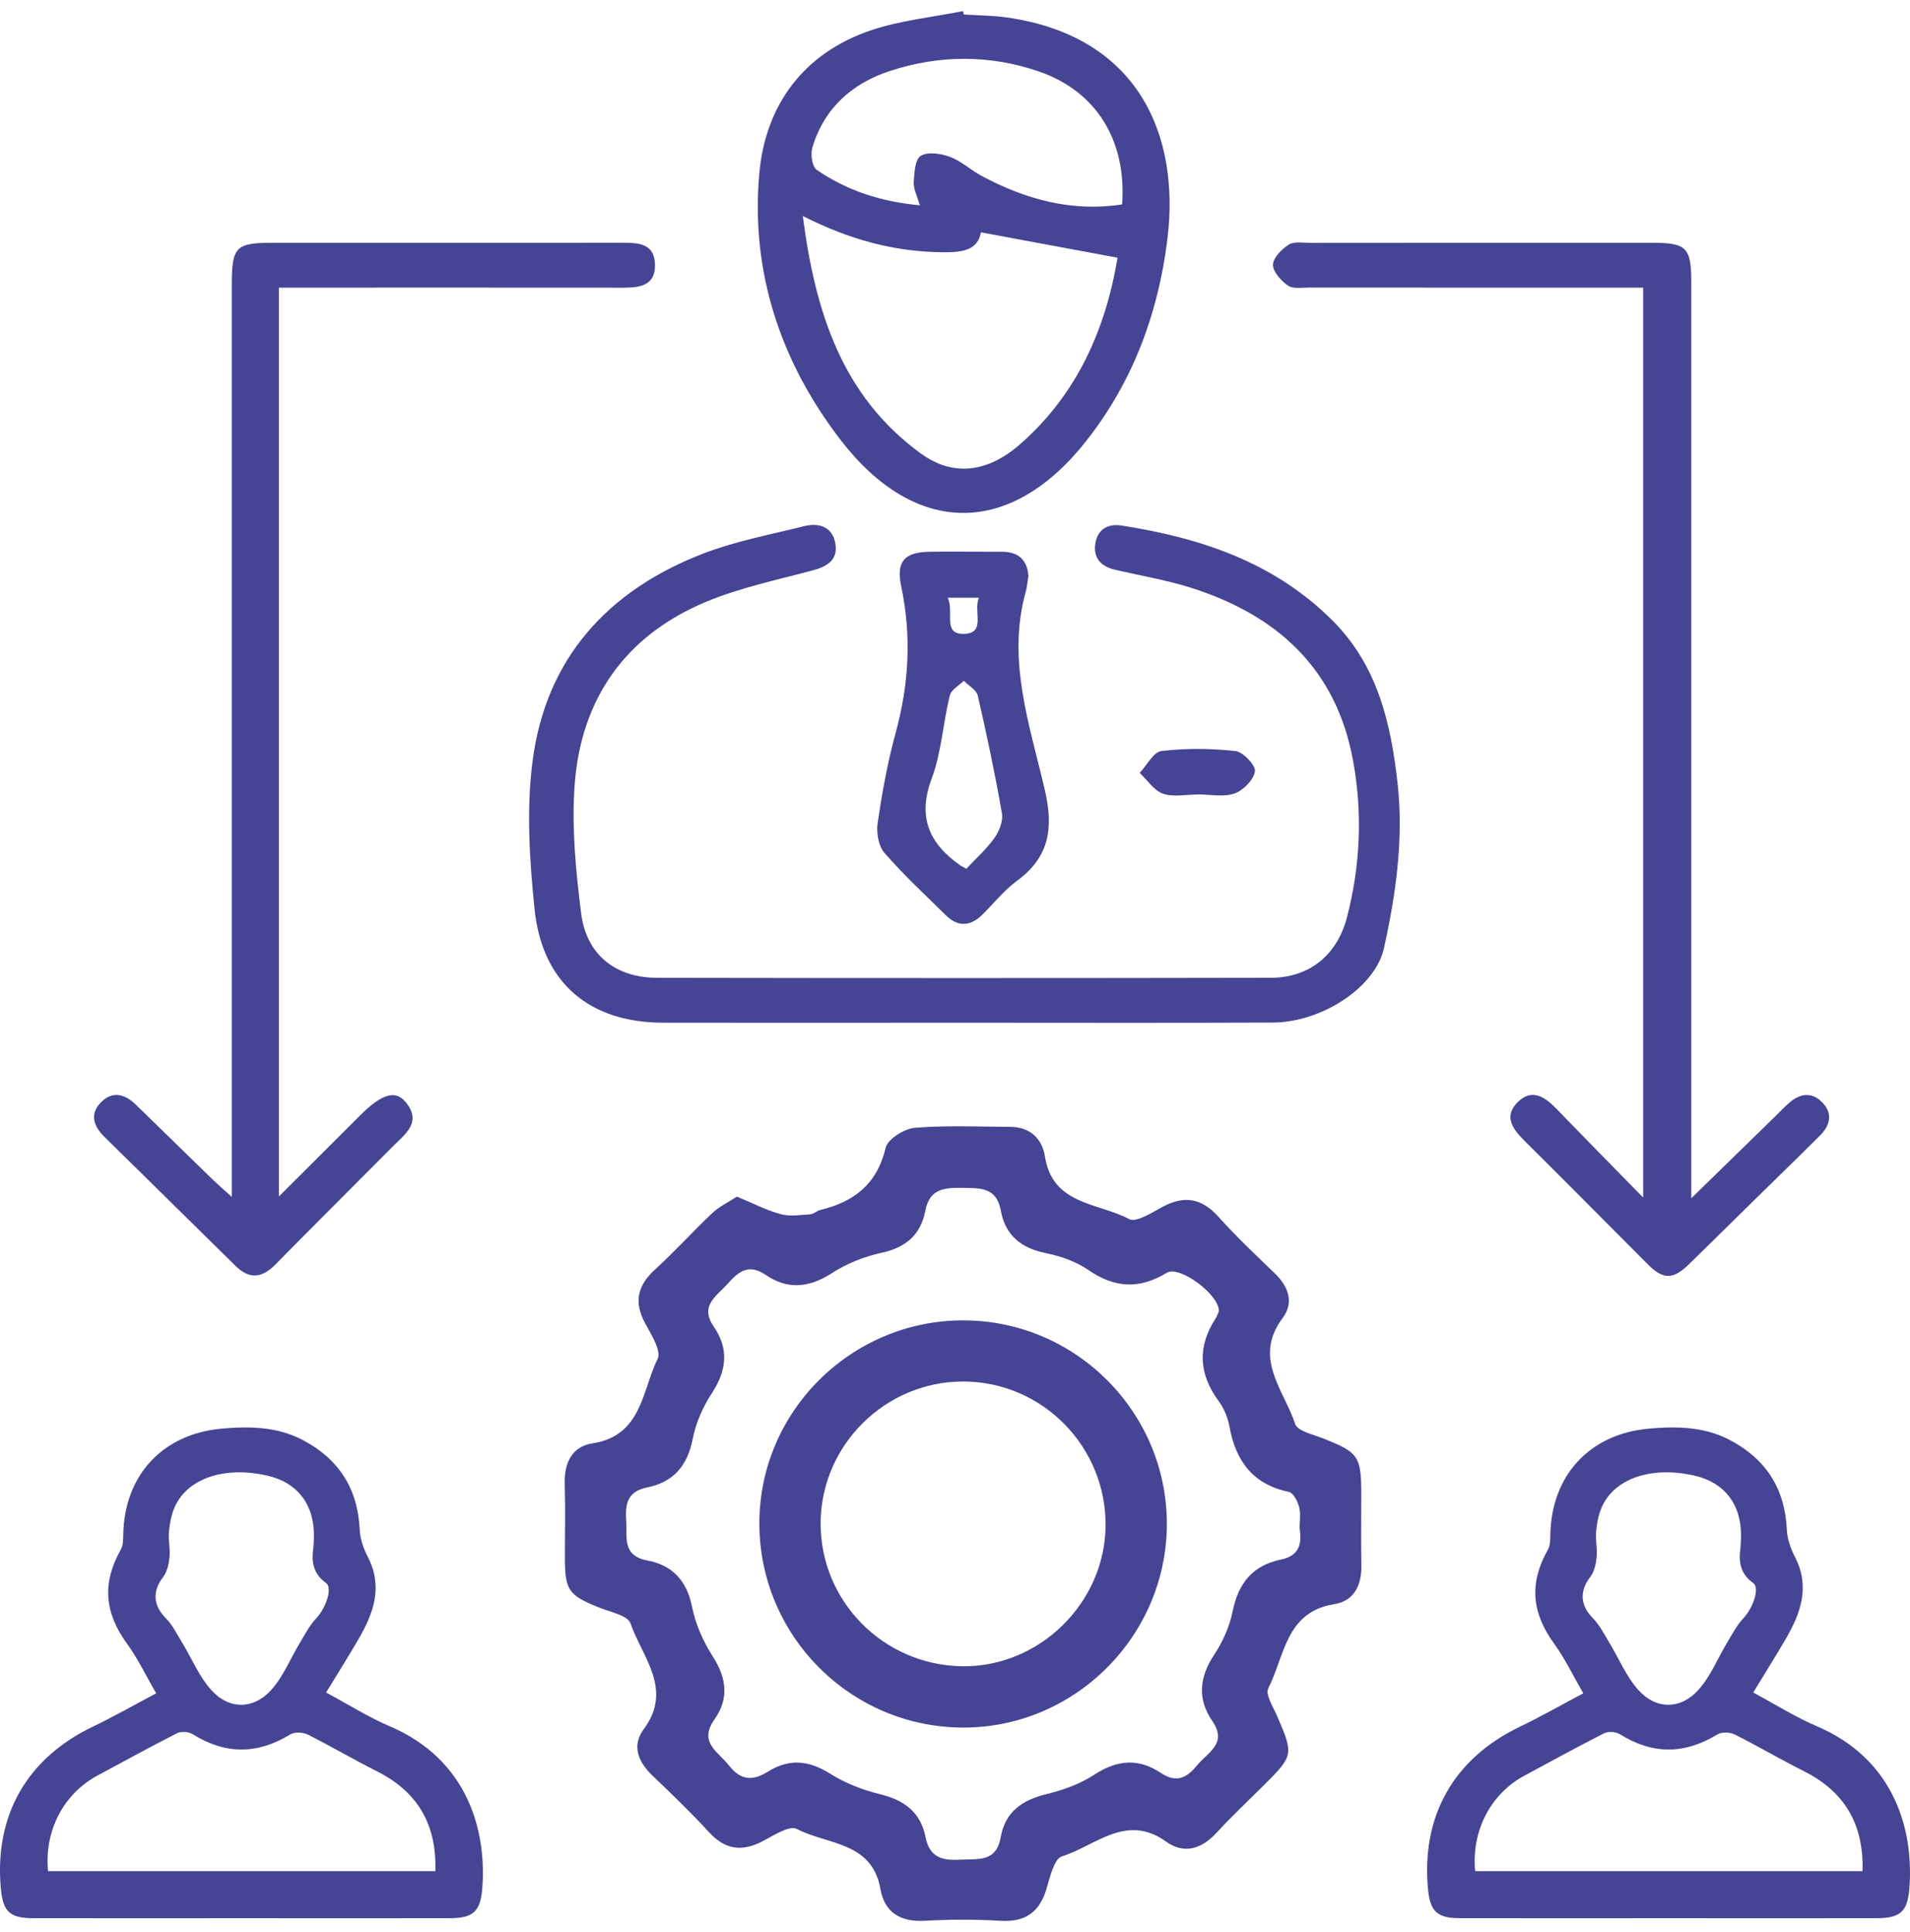 <svg width="86" height="87" viewBox="0 0 86 87" fill="none" xmlns="http://www.w3.org/2000/svg">
<path d="M74.215 64.334C71.552 64.58 69.843 66.463 69.805 69.134C69.802 69.352 69.798 69.601 69.696 69.779C68.846 71.285 68.959 72.617 69.981 74.02C70.468 74.689 70.828 75.453 71.289 76.25C70.258 76.795 69.369 77.305 68.449 77.747C65.469 79.171 63.99 81.755 64.297 85.057C64.391 86.075 64.707 86.374 65.73 86.376C68.236 86.381 74.063 86.377 74.063 86.377H76.236C79.03 86.377 81.759 86.381 84.489 86.376C85.588 86.376 85.901 86.072 85.978 84.957C86.152 82.454 85.346 79.243 81.8 77.73C80.848 77.326 79.963 76.763 78.941 76.214C79.476 75.332 79.953 74.578 80.401 73.809C81.079 72.644 81.512 71.452 80.822 70.113C80.628 69.739 80.473 69.301 80.454 68.883C80.372 67.029 79.507 65.694 77.886 64.843C77.067 64.411 76.196 64.278 75.31 64.278C74.947 64.278 74.581 64.3 74.215 64.334ZM73.758 76.089C73.21 75.472 72.882 74.658 72.445 73.942C72.22 73.572 72.02 73.166 71.72 72.866C71.153 72.293 71.11 71.646 71.601 71.015C71.783 70.78 71.857 70.428 71.891 70.12C71.93 69.751 71.833 69.368 71.865 68.996C71.896 68.627 71.962 68.244 72.105 67.906C72.666 66.576 74.343 66.004 76.292 66.446C77.667 66.758 78.43 67.771 78.391 69.238C78.388 69.364 78.379 69.489 78.369 69.697C78.284 70.263 78.321 70.841 78.938 71.283C79.255 71.51 78.919 72.427 78.495 72.874C78.204 73.185 77.997 73.582 77.774 73.954C77.338 74.674 77.018 75.496 76.464 76.105C76.063 76.546 75.59 76.766 75.118 76.766C74.637 76.766 74.159 76.54 73.758 76.089ZM68.65 79.951C69.841 79.311 71.025 78.658 72.231 78.047C72.417 77.955 72.758 77.979 72.939 78.093C74.409 79.013 75.852 79.004 77.329 78.1C77.52 77.983 77.892 77.998 78.105 78.102C79.156 78.629 80.17 79.229 81.223 79.756C83.035 80.667 83.928 82.127 83.862 84.256H66.421C66.246 82.441 67.122 80.769 68.65 79.951Z" fill="#464495"/>
<path d="M9.956 64.334C7.295 64.58 5.584 66.463 5.549 69.134C5.545 69.352 5.54 69.601 5.44 69.779C4.588 71.285 4.702 72.617 5.722 74.02C6.21 74.689 6.569 75.453 7.033 76.25C6.002 76.795 5.112 77.305 4.189 77.747C1.211 79.171 -0.268 81.755 0.04 85.057C0.134 86.075 0.447 86.374 1.471 86.376C3.978 86.381 9.806 86.377 9.806 86.377H11.977C14.771 86.377 17.501 86.381 20.23 86.376C21.329 86.376 21.645 86.072 21.721 84.957C21.893 82.454 21.089 79.243 17.54 77.73C16.589 77.326 15.705 76.763 14.683 76.214C15.221 75.332 15.695 74.578 16.143 73.809C16.821 72.644 17.254 71.452 16.564 70.113C16.37 69.739 16.215 69.301 16.196 68.883C16.114 67.029 15.248 65.694 13.63 64.843C12.809 64.411 11.938 64.278 11.054 64.278C10.689 64.278 10.323 64.3 9.956 64.334ZM9.501 76.089C8.953 75.472 8.624 74.658 8.186 73.942C7.961 73.572 7.762 73.166 7.464 72.866C6.896 72.293 6.852 71.646 7.344 71.015C7.525 70.78 7.6 70.428 7.632 70.12C7.672 69.751 7.574 69.368 7.605 68.996C7.639 68.627 7.704 68.244 7.847 67.906C8.411 66.576 10.086 66.004 12.033 66.446C13.41 66.758 14.172 67.771 14.134 69.238C14.131 69.364 14.121 69.489 14.109 69.697C14.027 70.263 14.063 70.841 14.679 71.283C14.996 71.51 14.661 72.427 14.238 72.874C13.943 73.185 13.739 73.582 13.516 73.954C13.078 74.674 12.758 75.496 12.206 76.105C11.805 76.546 11.331 76.766 10.859 76.766C10.381 76.766 9.902 76.54 9.501 76.089ZM4.392 79.951C5.583 79.311 6.767 78.658 7.973 78.047C8.159 77.955 8.501 77.979 8.68 78.093C10.151 79.013 11.594 79.004 13.071 78.1C13.262 77.983 13.633 77.998 13.845 78.102C14.899 78.629 15.913 79.229 16.963 79.756C18.779 80.667 19.672 82.127 19.602 84.256H2.163C1.989 82.441 2.863 80.769 4.392 79.951Z" fill="#464495"/>
<path d="M41.196 50.785C40.717 50.826 39.971 51.289 39.879 51.681C39.494 53.318 38.458 54.12 36.933 54.485C36.778 54.522 36.64 54.669 36.49 54.679C36.042 54.707 35.565 54.788 35.146 54.672C34.498 54.497 33.89 54.176 33.183 53.883C32.793 54.139 32.38 54.333 32.064 54.632C31.188 55.459 30.382 56.356 29.492 57.168C28.699 57.891 28.532 58.636 29.051 59.593C29.324 60.094 29.786 60.828 29.61 61.186C28.905 62.632 28.9 64.657 26.671 64.995C25.746 65.136 25.398 65.89 25.427 66.826C25.461 67.933 25.434 69.04 25.436 70.147C25.437 71.614 25.601 71.832 26.964 72.383C27.468 72.586 28.266 72.74 28.39 73.103C28.915 74.623 30.324 76.066 28.983 77.867C28.438 78.6 28.729 79.335 29.375 79.953C30.246 80.783 31.115 81.621 31.927 82.506C32.631 83.272 33.372 83.398 34.285 82.936C34.802 82.675 35.536 82.177 35.875 82.356C37.238 83.072 39.267 82.918 39.642 85.062C39.826 86.111 40.535 86.553 41.629 86.493C42.764 86.429 43.907 86.425 45.042 86.493C46.17 86.562 46.812 86.105 47.126 85.032C47.279 84.51 47.466 83.7 47.816 83.591C49.32 83.125 50.703 81.634 52.501 82.925C53.292 83.497 54.086 83.277 54.76 82.545C55.445 81.803 56.181 81.111 56.895 80.398C58.246 79.057 58.253 79.002 57.505 77.278C57.33 76.865 56.962 76.304 57.103 76.028C57.843 74.59 57.88 72.583 60.076 72.235C60.964 72.095 61.315 71.385 61.298 70.49C61.276 69.415 61.295 68.343 61.293 67.268C61.291 65.568 61.165 65.397 59.565 64.768C59.12 64.59 58.424 64.442 58.318 64.123C57.81 62.591 56.403 61.147 57.752 59.351C58.27 58.662 58.023 57.94 57.403 57.343C56.536 56.508 55.66 55.679 54.856 54.785C54.099 53.946 53.314 53.821 52.337 54.35C51.86 54.608 51.153 55.065 50.84 54.896C49.456 54.152 47.395 54.273 47.049 52.077C46.923 51.272 46.377 50.745 45.486 50.743C44.699 50.739 43.91 50.717 43.123 50.717C42.477 50.717 41.835 50.733 41.196 50.785ZM37.46 57.328C38.129 56.895 38.923 56.579 39.704 56.41C40.799 56.173 41.459 55.588 41.663 54.521C41.852 53.542 42.495 53.477 43.312 53.489C44.13 53.501 44.868 53.448 45.064 54.516C45.268 55.638 45.994 56.211 47.114 56.434C47.771 56.566 48.458 56.811 49.007 57.188C50.191 58.008 51.305 58.06 52.535 57.314C53.118 56.961 54.929 58.328 54.88 59.051C54.837 59.143 54.798 59.271 54.728 59.38C53.91 60.647 53.973 61.863 54.864 63.081C55.11 63.412 55.287 63.833 55.358 64.239C55.641 65.794 56.411 66.843 58.037 67.181C58.24 67.224 58.439 67.625 58.504 67.894C58.584 68.234 58.485 68.609 58.533 68.962C58.625 69.658 58.381 70.081 57.677 70.227C56.416 70.487 55.764 71.275 55.507 72.535C55.369 73.222 55.065 73.918 54.677 74.501C54.001 75.516 53.903 76.502 54.585 77.495C55.287 78.52 54.379 78.902 53.902 79.49C53.428 80.075 52.959 80.299 52.257 79.828C51.259 79.161 50.289 79.245 49.267 79.918C48.628 80.336 47.858 80.611 47.108 80.792C46.02 81.056 45.258 81.593 45.06 82.724C44.861 83.875 44.035 83.695 43.224 83.741C42.399 83.792 41.85 83.62 41.675 82.729C41.455 81.609 40.721 81.059 39.629 80.795C38.85 80.604 38.059 80.299 37.383 79.872C36.42 79.263 35.528 79.177 34.566 79.782C33.902 80.198 33.357 80.181 32.827 79.504C32.329 78.87 31.433 78.46 32.178 77.411C32.827 76.494 32.718 75.561 32.098 74.595C31.667 73.923 31.316 73.14 31.161 72.359C30.927 71.171 30.266 70.478 29.15 70.268C28.003 70.052 28.245 69.235 28.196 68.483C28.143 67.725 28.245 67.159 29.136 66.98C30.312 66.745 30.953 66.009 31.188 64.802C31.326 64.084 31.645 63.357 32.047 62.743C32.718 61.728 32.83 60.746 32.145 59.75C31.486 58.795 32.251 58.384 32.752 57.819C33.246 57.263 33.706 56.885 34.471 57.405C34.938 57.724 35.398 57.872 35.86 57.872C36.385 57.872 36.914 57.681 37.46 57.328Z" fill="#464495"/>
<path d="M34.192 68.566C34.176 73.633 38.274 77.768 43.336 77.792C48.381 77.817 52.535 73.676 52.539 68.622C52.54 63.603 48.461 59.494 43.44 59.457C43.416 59.455 43.392 59.455 43.368 59.455C38.334 59.457 34.207 63.545 34.192 68.566ZM43.287 75.03C39.751 74.962 36.925 72.078 36.95 68.564C36.974 65.059 39.879 62.194 43.392 62.209C46.945 62.225 49.819 65.155 49.78 68.72C49.741 72.168 46.834 75.032 43.408 75.032C43.367 75.032 43.328 75.03 43.287 75.03Z" fill="#464495"/>
<path d="M36.211 23.692C34.682 24.074 33.115 24.368 31.653 24.931C27.368 26.588 24.577 29.646 23.979 34.275C23.696 36.462 23.843 38.744 24.071 40.953C24.417 44.272 26.553 46.047 29.855 46.052C34.33 46.059 38.807 46.054 43.282 46.052C47.953 46.052 52.627 46.066 57.301 46.046C59.534 46.037 61.928 44.446 62.315 42.694C62.855 40.245 63.206 37.767 62.925 35.249C62.62 32.534 62.019 29.942 59.967 27.912C57.335 25.301 54.041 24.219 50.504 23.665C49.91 23.571 49.439 23.815 49.325 24.439C49.204 25.103 49.552 25.5 50.192 25.652C51.346 25.922 52.52 26.116 53.644 26.472C57.502 27.704 60.165 30.104 60.923 34.25C61.356 36.615 61.252 38.974 60.65 41.304C60.214 42.987 58.974 44.026 57.227 44.03C48.015 44.048 38.8 44.047 29.588 44.031C27.71 44.028 26.4 42.987 26.167 41.13C25.925 39.213 25.734 37.25 25.875 35.331C26.162 31.465 28.158 28.628 31.755 27.115C33.287 26.472 34.946 26.123 36.562 25.693C37.212 25.521 37.72 25.243 37.62 24.523C37.535 23.907 37.141 23.638 36.633 23.638C36.499 23.638 36.357 23.657 36.211 23.692Z" fill="#464495"/>
<path d="M27.978 10.931C27.915 10.931 27.852 10.933 27.791 10.931H27.692C22.558 10.931 17.424 10.931 12.289 10.933C10.611 10.933 10.439 11.109 10.437 12.814V52.662V53.896C10.05 53.547 9.81 53.339 9.58 53.119C8.518 52.085 7.459 51.05 6.397 50.016C6.302 49.924 6.208 49.832 6.114 49.74C5.622 49.261 5.067 49.112 4.55 49.633C4.029 50.158 4.208 50.709 4.695 51.186C6.668 53.129 8.641 55.068 10.611 57.009C11.233 57.62 11.8 57.55 12.395 56.946C14.151 55.16 15.927 53.397 17.69 51.621C18.235 51.069 19.009 50.545 18.276 49.639C17.806 49.059 17.188 49.256 16.223 50.218C15.053 51.389 13.879 52.558 12.558 53.876V12.952H13.809C18.483 12.952 23.154 12.949 27.828 12.954C28.61 12.956 29.506 12.993 29.491 11.921C29.477 10.967 28.755 10.931 28.063 10.931C28.034 10.931 28.005 10.931 27.978 10.931Z" fill="#464495"/>
<path d="M58.033 11.013C57.715 11.214 57.325 11.603 57.318 11.919C57.313 12.236 57.681 12.645 57.993 12.86C58.166 12.981 58.441 12.969 58.707 12.957C58.79 12.954 58.873 12.949 58.954 12.949C63.363 12.954 67.776 12.952 72.186 12.952H73.985V53.925C72.562 52.472 71.318 51.21 70.088 49.934C69.557 49.385 68.965 48.986 68.316 49.65C67.706 50.276 68.108 50.835 68.619 51.347C70.489 53.202 72.342 55.077 74.203 56.941C74.888 57.627 75.336 57.625 76.045 56.932C77.06 55.943 78.066 54.945 79.076 53.954C80.038 53.008 81.01 52.071 81.964 51.115C82.424 50.654 82.521 50.113 82.039 49.629C81.563 49.148 81.027 49.242 80.546 49.673C80.323 49.87 80.12 50.086 79.907 50.294C78.718 51.457 77.525 52.621 76.152 53.958V52.665C76.152 39.35 76.152 26.034 76.152 12.719C76.152 11.151 75.941 10.933 74.402 10.933C69.267 10.93 64.133 10.931 59 10.936C58.836 10.936 58.657 10.918 58.489 10.918C58.316 10.918 58.156 10.936 58.033 11.013Z" fill="#464495"/>
<path d="M39.237 1.358C36.178 2.383 34.461 4.738 34.188 7.817C33.795 12.238 35.141 16.292 37.851 19.814C41.222 24.194 45.514 24.184 48.928 19.833C51.012 17.177 52.147 14.117 52.561 10.788C53.148 6.069 51.247 1.641 45.362 0.79C44.713 0.696 44.052 0.696 43.396 0.652C43.384 0.602 43.37 0.549 43.358 0.5C41.981 0.776 40.559 0.916 39.237 1.358ZM36.768 7.643C36.563 7.501 36.488 6.939 36.579 6.638C37.114 4.863 38.373 3.746 40.089 3.19C42.305 2.468 44.563 2.461 46.773 3.217C49.361 4.106 50.732 6.325 50.525 9.205C48.265 9.555 46.187 8.98 44.207 7.926C43.716 7.663 43.288 7.256 42.777 7.065C42.37 6.913 41.779 6.823 41.458 7.017C41.2 7.174 41.164 7.795 41.143 8.216C41.128 8.52 41.3 8.833 41.416 9.245C39.68 9.086 38.138 8.588 36.768 7.643ZM41.457 20.418C37.921 17.841 36.706 14.066 36.148 9.727C38.257 10.797 40.269 11.334 42.409 11.358C43.256 11.368 44.024 11.308 44.166 10.461C46.215 10.843 48.184 11.209 50.318 11.605C49.778 14.864 48.478 17.75 45.972 19.969C45.129 20.716 44.26 21.103 43.397 21.103C42.741 21.103 42.089 20.878 41.457 20.418ZM50.327 11.54C50.296 11.48 50.325 11.508 50.327 11.54V11.54Z" fill="#464495"/>
<path d="M41.85 24.846C40.734 24.863 40.341 25.28 40.576 26.389C41.05 28.623 40.929 30.805 40.327 33.005C39.961 34.332 39.719 35.698 39.516 37.063C39.453 37.492 39.552 38.091 39.819 38.4C40.68 39.392 41.648 40.288 42.585 41.212C43.13 41.748 43.689 41.721 44.227 41.192C44.743 40.685 45.198 40.099 45.774 39.677C47.241 38.601 47.449 37.322 47.044 35.569C46.367 32.657 45.326 29.732 46.183 26.654C46.245 26.433 46.262 26.2 46.304 25.935C46.257 25.217 45.859 24.844 45.101 24.844C44.728 24.844 44.357 24.844 43.984 24.842C43.648 24.84 43.312 24.839 42.978 24.839C42.602 24.839 42.225 24.84 41.85 24.846ZM42.67 26.916H44.077C43.808 27.523 44.428 28.541 43.375 28.543C43.374 28.543 43.372 28.543 43.37 28.543C42.421 28.543 42.98 27.539 42.67 26.916ZM43.256 38.981C41.852 38.001 41.293 36.815 41.949 35.062C42.391 33.878 42.46 32.56 42.765 31.318C42.827 31.059 43.179 30.875 43.396 30.656C43.612 30.876 43.965 31.066 44.025 31.322C44.432 33.08 44.803 34.847 45.113 36.624C45.175 36.969 44.991 37.431 44.774 37.736C44.418 38.238 43.944 38.656 43.512 39.12C43.314 39.012 43.283 39 43.256 38.981Z" fill="#464495"/>
<path d="M52.297 33.818C51.935 33.859 51.642 34.458 51.317 34.804C51.661 35.128 51.956 35.596 52.365 35.739C52.832 35.903 53.401 35.776 53.924 35.776V35.771C54.481 35.771 55.082 35.904 55.582 35.732C55.977 35.594 56.449 35.116 56.505 34.733C56.544 34.463 55.972 33.858 55.629 33.82C55.067 33.757 54.496 33.724 53.925 33.724C53.379 33.724 52.833 33.755 52.297 33.818Z" fill="#464495"/>
</svg>

